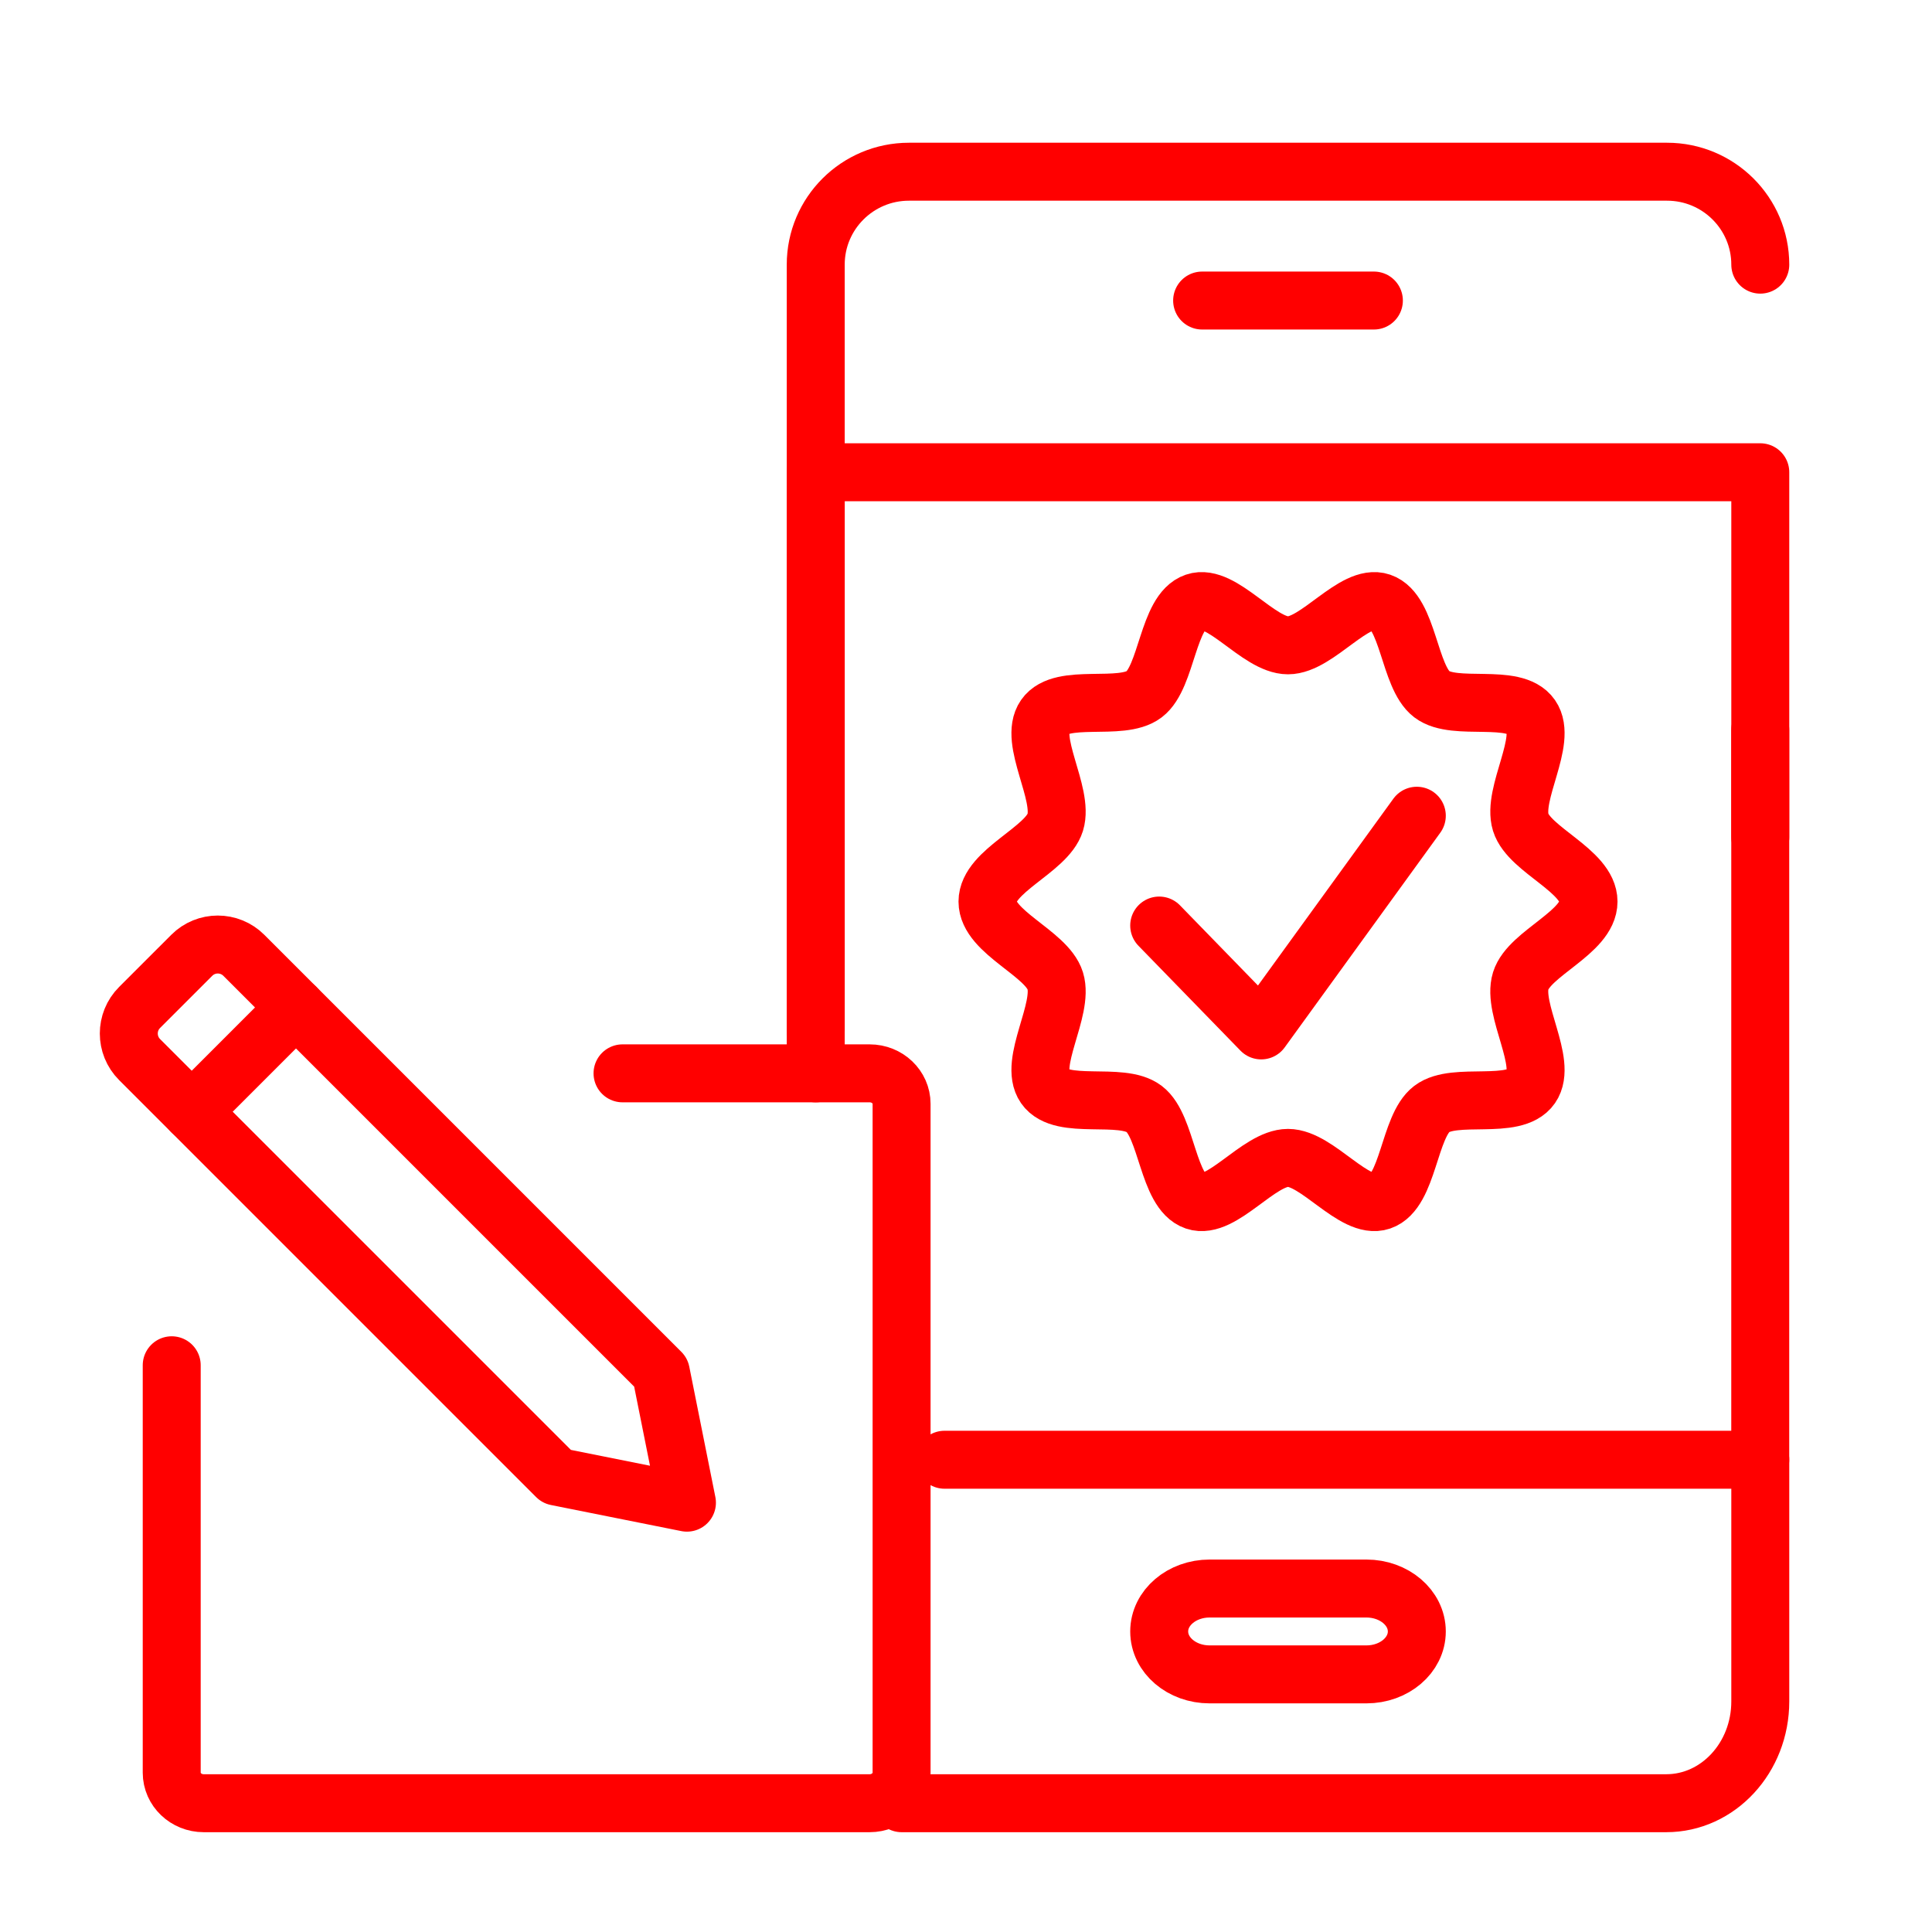 <svg width="50" height="50" viewBox="0 0 50 50" fill="none" xmlns="http://www.w3.org/2000/svg">
<path d="M23.334 46.667H43.122C44.466 46.667 45.556 45.487 45.556 44.033V37.778" stroke="#FF0000" stroke-width="1.5" stroke-miterlimit="10" stroke-linecap="round" stroke-linejoin="round"/>
<path d="M21.111 26.667V6.849C21.111 5.521 22.192 4.444 23.524 4.444H43.143C44.475 4.444 45.556 5.521 45.556 6.849" stroke="#FF0000" stroke-width="1.5" stroke-miterlimit="10" stroke-linecap="round" stroke-linejoin="round"/>
<path d="M45.555 18.889V37.778H24.444" stroke="#FF0000" stroke-width="1.5" stroke-miterlimit="10" stroke-linecap="round" stroke-linejoin="round"/>
<path d="M21.111 27.778V12.222H45.556V21.667" stroke="#FF0000" stroke-width="1.5" stroke-miterlimit="10" stroke-linecap="round" stroke-linejoin="round"/>
<path d="M35.362 43.333H31.304C30.584 43.333 30 42.836 30 42.222C30 41.609 30.584 41.111 31.304 41.111H35.362C36.083 41.111 36.667 41.609 36.667 42.222C36.667 42.836 36.083 43.333 35.362 43.333Z" stroke="#FF0000" stroke-width="1.5" stroke-miterlimit="10" stroke-linecap="round" stroke-linejoin="round"/>
<path d="M41.111 23.333C41.111 24.131 39.58 24.664 39.356 25.384C39.125 26.129 40.057 27.502 39.626 28.123C39.191 28.75 37.653 28.244 37.054 28.7C36.462 29.151 36.449 30.842 35.737 31.084C35.051 31.317 34.094 29.966 33.333 29.966C32.572 29.966 31.616 31.317 30.93 31.084C30.218 30.842 30.205 29.151 29.612 28.7C29.014 28.244 27.476 28.75 27.041 28.123C26.61 27.502 27.541 26.129 27.31 25.384C27.087 24.664 25.556 24.131 25.556 23.333C25.556 22.536 27.087 22.002 27.31 21.283C27.541 20.538 26.61 19.164 27.041 18.544C27.476 17.917 29.014 18.423 29.612 17.967C30.205 17.515 30.218 15.825 30.93 15.583C31.616 15.349 32.572 16.701 33.333 16.701C34.094 16.701 35.051 15.349 35.737 15.583C36.449 15.825 36.462 17.515 37.055 17.967C37.653 18.423 39.191 17.917 39.626 18.544C40.057 19.164 39.126 20.538 39.356 21.283C39.58 22.002 41.111 22.536 41.111 23.333Z" stroke="#FF0000" stroke-width="1.5" stroke-miterlimit="10" stroke-linecap="round" stroke-linejoin="round"/>
<path d="M30 23.953L32.64 26.667L36.667 21.111" stroke="#FF0000" stroke-width="1.5" stroke-miterlimit="10" stroke-linecap="round" stroke-linejoin="round"/>
<path d="M4.444 35.333L4.444 45.877C4.444 46.313 4.815 46.667 5.272 46.667L22.506 46.667C22.963 46.667 23.333 46.313 23.333 45.877L23.333 28.567C23.333 28.131 22.963 27.778 22.506 27.778L16.111 27.778" stroke="#FF0000" stroke-width="1.5" stroke-miterlimit="10" stroke-linecap="round" stroke-linejoin="round"/>
<path d="M6.311 24.724L17.103 35.516L17.778 38.889L14.405 38.214L3.613 27.422C3.24 27.049 3.24 26.445 3.613 26.073L4.962 24.724C5.334 24.351 5.938 24.351 6.311 24.724Z" stroke="#FF0000" stroke-width="1.5" stroke-miterlimit="10" stroke-linecap="round" stroke-linejoin="round"/>
<path d="M4.962 28.771L7.66 26.073" stroke="#FF0000" stroke-width="1.5" stroke-miterlimit="10" stroke-linecap="round" stroke-linejoin="round"/>
<path d="M31.111 7.778H35.556" stroke="#FF0000" stroke-width="1.5" stroke-miterlimit="10" stroke-linecap="round" stroke-linejoin="round"/>
</svg>

